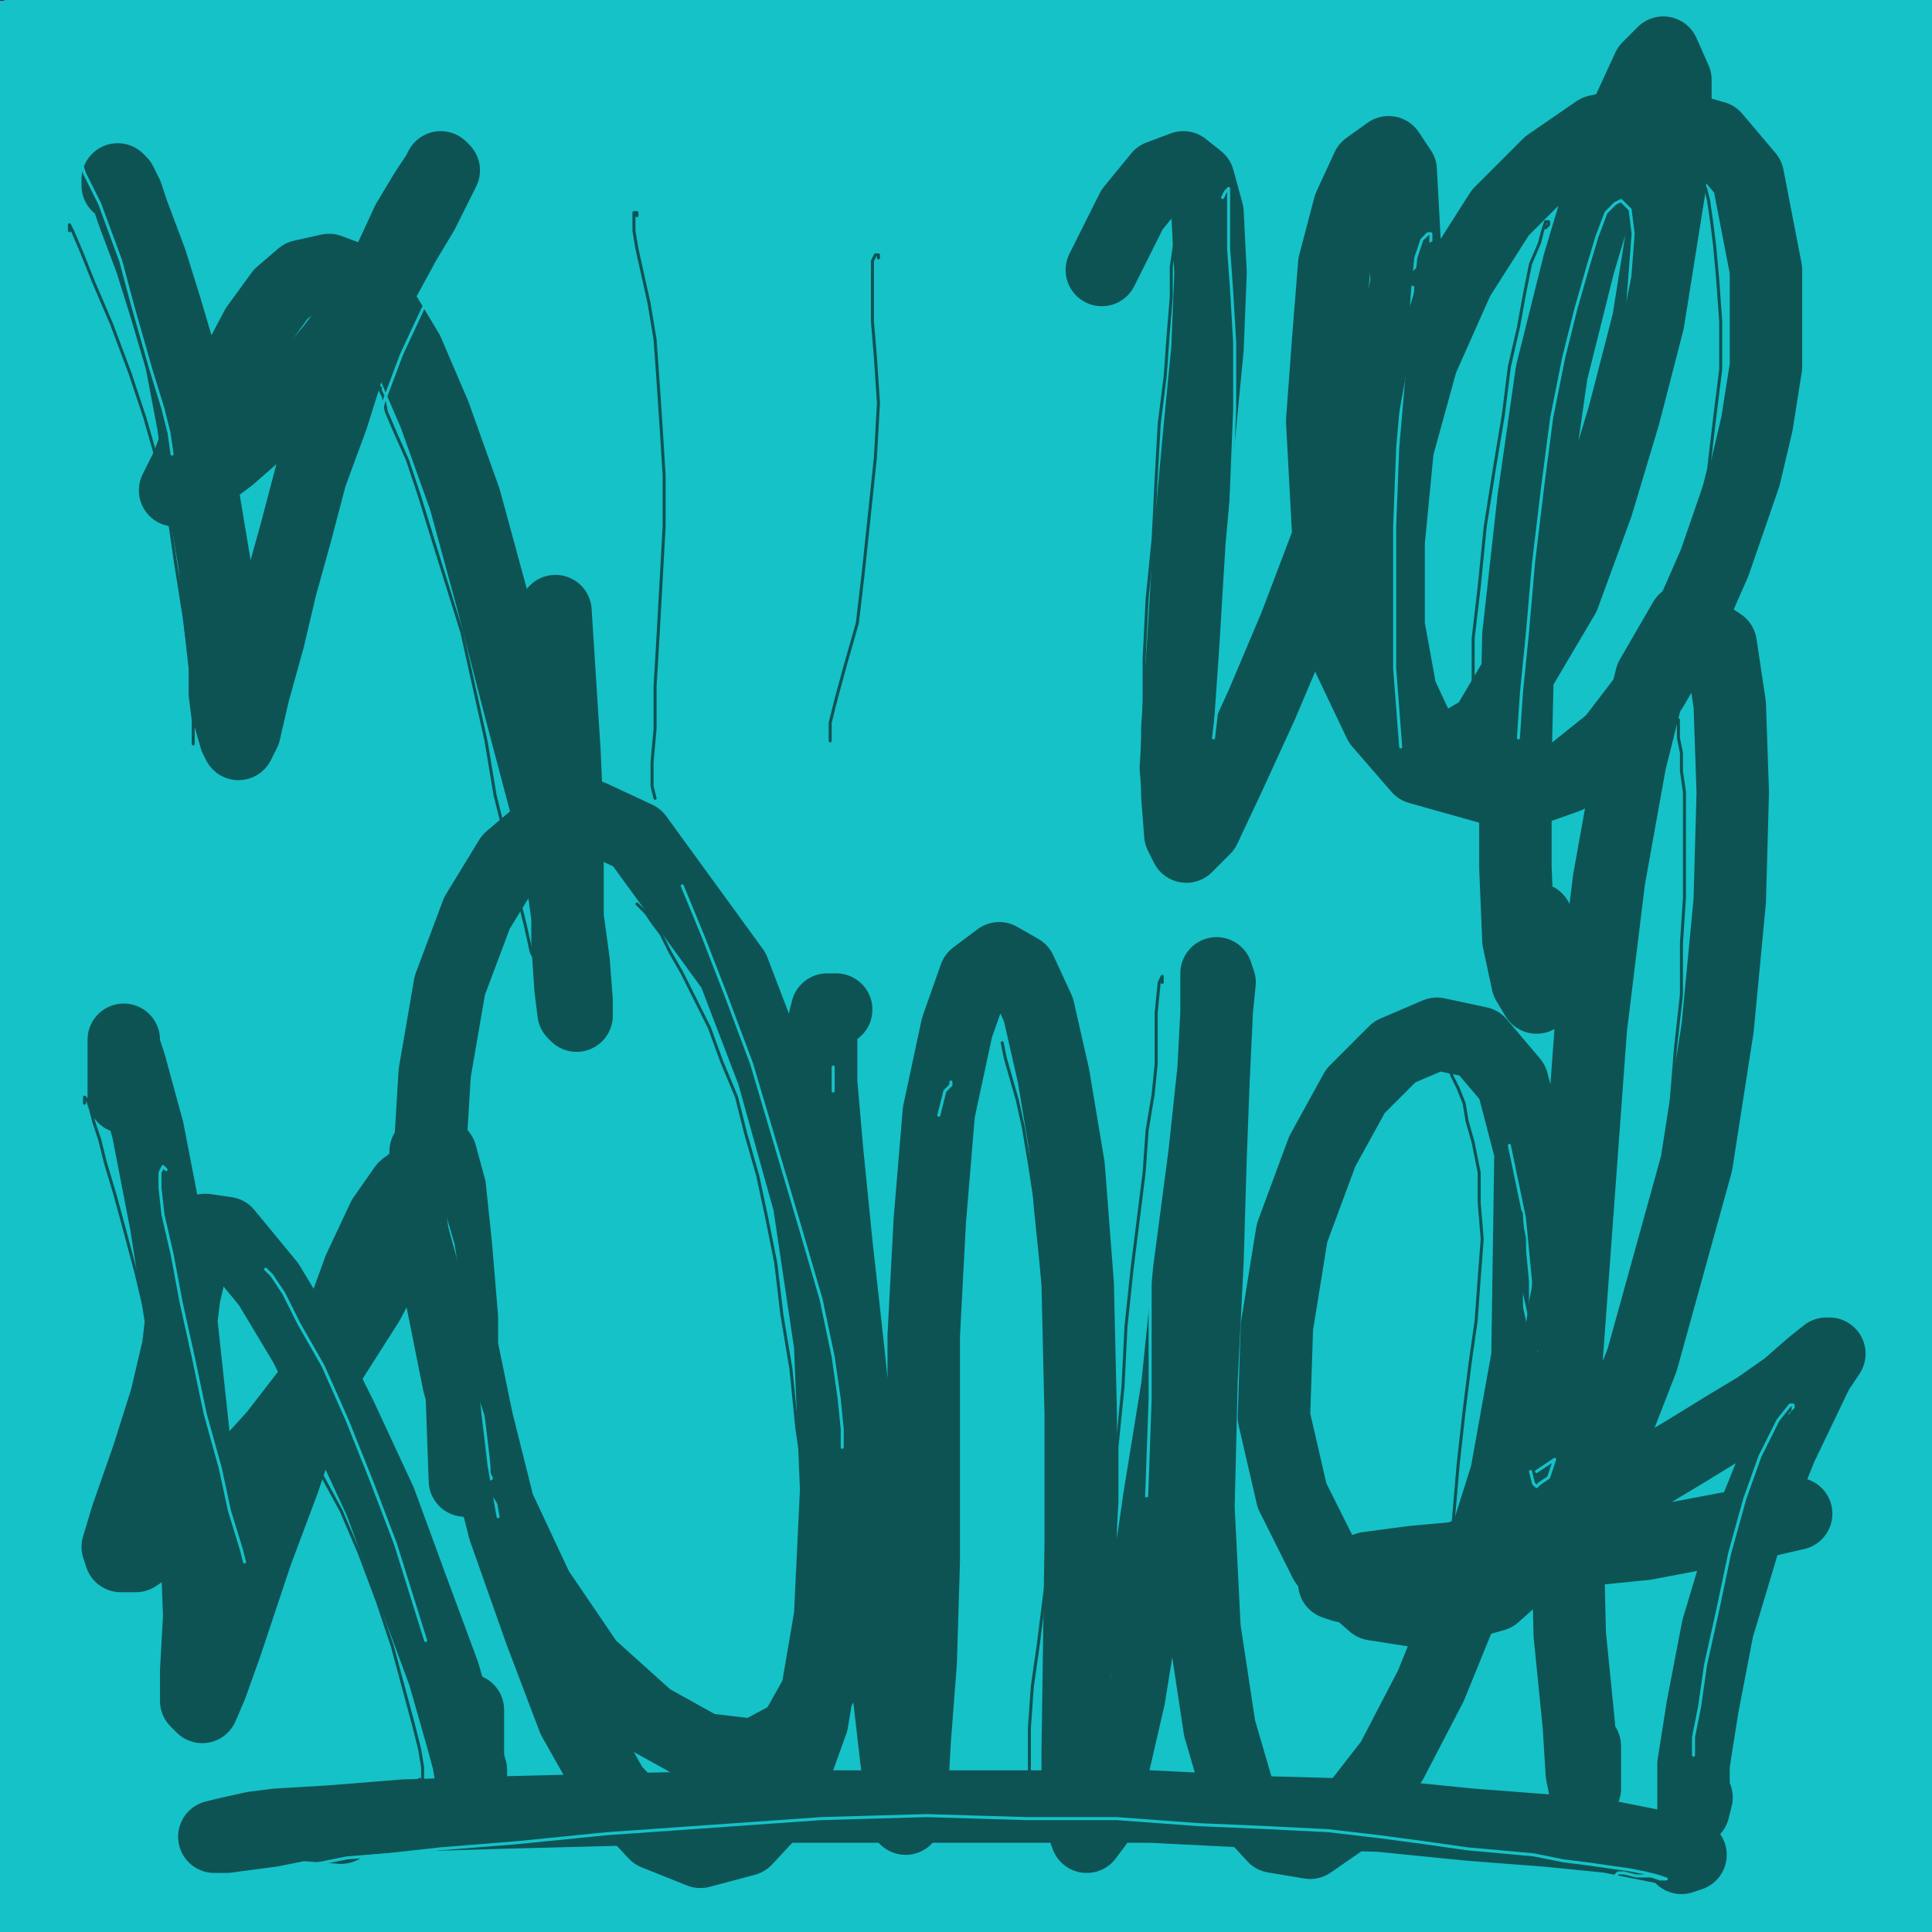<?xml version="1.0" standalone="yes"?><svg width="640px" height="640px" xmlns="http://www.w3.org/2000/svg" version="1.1"><rect width="100%" height="100%" fill="#333333" stroke="none"/><polyline points="650,10 10,100 650,180 10,250 650,320 10,400 650,480 10,560 650,630 " fill="none" stroke="#11d595" stroke-width="200px" stroke-linecap="round" stroke-linejoin="round" /><polyline points="650,10 10,100 650,180 10,250 650,320 10,400 650,480 10,560 650,630 " fill="none" stroke="#43f59d" stroke-width="200px" stroke-linecap="round" stroke-linejoin="round" /><polyline points="650,10 10,100 650,180 10,250 650,320 10,400 650,480 10,560 650,630 " fill="none" stroke="#79fe77" stroke-width="200px" stroke-linecap="round" stroke-linejoin="round" /><polyline points="650,10 10,100 650,180 10,250 650,320 10,400 650,480 10,560 650,630 " fill="none" stroke="#b7fe70" stroke-width="200px" stroke-linecap="round" stroke-linejoin="round" /><polyline points="650,10 10,100 650,180 10,250 650,320 10,400 650,480 10,560 650,630 " fill="none" stroke="#e4fe5b" stroke-width="200px" stroke-linecap="round" stroke-linejoin="round" /><polyline points="650,10 10,100 650,180 10,250 650,320 10,400 650,480 10,560 650,630 " fill="none" stroke="#fef858" stroke-width="200px" stroke-linecap="round" stroke-linejoin="round" /><polyline points="650,10 10,100 650,180 10,250 650,320 10,400 650,480 10,560 650,630 " fill="none" stroke="#ffc651" stroke-width="200px" stroke-linecap="round" stroke-linejoin="round" /><polyline points="650,10 10,100 650,180 10,250 650,320 10,400 650,480 10,560 650,630 " fill="none" stroke="#ff9059" stroke-width="200px" stroke-linecap="round" stroke-linejoin="round" /><polyline points="650,10 10,100 650,180 10,250 650,320 10,400 650,480 10,560 650,630 " fill="none" stroke="#fe5f6d" stroke-width="200px" stroke-linecap="round" stroke-linejoin="round" /><polyline points="650,10 10,100 650,180 10,250 650,320 10,400 650,480 10,560 650,630 " fill="none" stroke="#f143aa" stroke-width="200px" stroke-linecap="round" stroke-linejoin="round" /><polyline points="650,10 10,100 650,180 10,250 650,320 10,400 650,480 10,560 650,630 " fill="none" stroke="#c437d6" stroke-width="200px" stroke-linecap="round" stroke-linejoin="round" /><polyline points="650,10 10,100 650,180 10,250 650,320 10,400 650,480 10,560 650,630 " fill="none" stroke="#9e46ff" stroke-width="200px" stroke-linecap="round" stroke-linejoin="round" /><polyline points="650,10 10,100 650,180 10,250 650,320 10,400 650,480 10,560 650,630 " fill="none" stroke="#6766ff" stroke-width="200px" stroke-linecap="round" stroke-linejoin="round" /><polyline points="650,10 10,100 650,180 10,250 650,320 10,400 650,480 10,560 650,630 " fill="none" stroke="#278eff" stroke-width="200px" stroke-linecap="round" stroke-linejoin="round" /><polyline points="650,10 10,100 650,180 10,250 650,320 10,400 650,480 10,560 650,630 " fill="none" stroke="#17a8eb" stroke-width="200px" stroke-linecap="round" stroke-linejoin="round" /><polyline points="650,10 10,100 650,180 10,250 650,320 10,400 650,480 10,560 650,630 " fill="none" stroke="#15c2c8" stroke-width="200px" stroke-linecap="round" stroke-linejoin="round" /><polyline points="39,61.438 39,60.438 39,59.438 39,59.438 40,60.438 42,64.438 44,70.438 50,86.438 55,102.438 60,119.438 64,140.438 67,162.438 71,186.438 73,207.438 75,225.438 76,237.438 78,244.438 79,246.438 81,242.438 84,229.438 89,211.438 93,194.438 98,176.438 103,157.438 110,138.438 116,119.438 122,101.438 129,86.438 135,73.438 141,63.438 145,57.438 146,55.438 147,56.438 144,62.438 140,70.438 134,80.438 128,91.438 119,103.438 110,115.438 100,127.438 90,138.438 84,144.438 76,151.438 68,157.438 62,161.438 59,162.438 58,162.438 59,160.438 62,154.438 65,146.438 70,136.438 76,125.438 85,108.438 93,97.438 100,91.438 109,89.438 117,92.438 126,101.438 135,116.438 144,137.438 154,165.438 163,198.438 172,233.438 181,267.438 187,296.438 190,318.438 191,331.438 191,336.438 190,335.438 189,327.438 188,312.438 188,293.438 188,272.438 187,249.438 184,202.438 " fill="none" stroke="#0e5354" stroke-width="24px" stroke-linecap="round" stroke-linejoin="round" /><polyline points="365,89.438 375,69.438 384,58.438 392,55.438 397,59.438 400,70.438 401,90.438 400,115.438 397,146.438 394,179.438 392,212.438 390,241.438 390,263.438 391,276.438 393,280.438 399,274.438 407,257.438 418,233.438 429,207.438 440,178.438 451,148.438 461,120.438 466,93.438 464,56.438 460,50.438 453,55.438 447,68.438 442,87.438 440,112.438 438,139.438 441,195.438 447,218.438 457,239.438 470,254.438 502,263.438 519,257.438 534,245.438 547,228.438 557,211.438 568,186.438 578,157.438 582,140.438 585,121.438 585,89.438 579,58.438 568,45.438 547,39.438 529,43.438 513,54.438 497,70.438 483,92.438 471,119.438 463,148.438 460,179.438 460,207.438 464,229.438 471,244.438 480,248.438 492,241.438 518,197.438 529,167.438 538,137.438 546,106.438 553,62.438 555,41.438 555,26.438 551,17.438 546,22.438 540,35.438 532,57.438 523,87.438 514,123.438 508,165.438 503,210.438 502,252.438 502,287.438 503,311.438 506,325.438 509,330.438 510,324.438 510,315.438 509,304.438 " fill="none" stroke="#0e5354" stroke-width="24px" stroke-linecap="round" stroke-linejoin="round" /><polyline points="41,363.438 41,359.438 41,354.438 41,348.438 41,344.438 41,346.438 43,352.438 49,374.438 55,405.438 60,437.438 64,474.438 65,508.438 66,535.438 65,553.438 65,563.438 67,565.438 70,558.438 75,544.438 85,514.438 94,490.438 102,466.438 111,442.438 119,420.438 127,403.438 134,393.438 138,390.438 140,391.438 138,399.438 132,412.438 122,431.438 108,453.438 91,475.438 81,486.438 67,498.438 59,506.438 51,511.438 45,515.438 40,515.438 39,512.438 42,502.438 49,482.438 55,463.438 59,446.438 61,429.438 64,416.438 68,407.438 75,408.438 89,425.438 101,445.438 113,469.438 126,497.438 137,527.438 147,554.438 153,575.438 156,586.438 156,588.438 155,582.438 155,566.438 " fill="none" stroke="#0e5354" stroke-width="24px" stroke-linecap="round" stroke-linejoin="round" /><polyline points="154,490.438 153,462.438 153,436.438 151,412.438 149,393.438 146,382.438 143,378.438 141,381.438 141,391.438 144,410.438 151,436.438 158,470.438 167,506.438 179,540.438 190,569.438 203,592.438 217,607.438 232,613.438 247,609.438 260,595.438 269,570.438 275,535.438 277,493.438 275,445.438 268,398.438 256,355.438 243,321.438 211,277.438 196,270.438 182,273.438 169,284.438 158,302.438 149,326.438 144,355.438 142,388.438 145,423.438 152,458.438 163,494.438 178,526.438 195,551.438 215,569.438 233,579.438 250,581.438 263,574.438 272,558.438 278,533.438 282,475.438 " fill="none" stroke="#0e5354" stroke-width="24px" stroke-linecap="round" stroke-linejoin="round" /><polyline points="277,334.438 274,334.438 272,342.438 272,358.438 274,381.438 277,411.438 281,447.438 285,486.438 290,524.438 294,557.438 297,583.438 299,598.438 300,602.438 302,594.438 303,576.438 305,550.438 306,517.438 306,481.438 306,442.438 308,404.438 311,368.438 317,340.438 323,323.438 331,317.438 338,321.438 344,334.438 349,356.438 354,386.438 357,425.438 358,468.438 358,511.438 357,580.438 357,600.438 360,608.438 363,604.438 368,588.438 374,562.438 379,531.438 384,496.438 390,459.438 394,420.438 399,382.438 402,354.438 403,335.438 404,325.438 403,322.438 403,325.438 403,336.438 402,357.438 401,383.438 400,417.438 398,457.438 397,499.438 399,539.438 404,572.438 411,596.438 422,608.438 434,610.438 447,601.438 461,583.438 474,558.438 487,526.438 499,488.438 506,449.438 507,381.438 501,358.438 490,345.438 476,342.438 462,348.438 449,361.438 438,381.438 428,408.438 423,439.438 422,469.438 428,495.438 439,517.438 455,531.438 474,534.438 495,528.438 513,512.438 530,486.438 544,450.438 562,385.438 569,340.438 573,298.438 574,262.438 573,233.438 570,213.438 558,205.438 547,224.438 540,252.438 533,291.438 527,340.438 519,449.438 519,499.438 520,541.438 523,571.438 524,587.438 525,592.438 525,590.438 525,578.438 " fill="none" stroke="#0e5354" stroke-width="24px" stroke-linecap="round" stroke-linejoin="round" /><polyline points="590,502.438 595,501.438 582,504.438 545,511.438 515,514.438 490,515.438 468,517.438 453,519.438 444,522.438 442,524.438 445,525.438 458,524.438 499,510.438 524,500.438 544,489.438 559,480.438 572,472.438 582,466.438 592,459.438 600,452.438 605,448.438 606,448.438 602,454.438 590,479.438 578,509.438 569,539.438 564,565.438 561,584.438 561,595.438 561,599.438 562,595.438 " fill="none" stroke="#0e5354" stroke-width="24px" stroke-linecap="round" stroke-linejoin="round" /><polyline points="557,615.438 560,614.438 558,613.438 548,611.438 533,608.438 513,606.438 487,604.438 457,601.438 421,600.438 381,598.438 294,598.438 249,598.438 205,599.438 166,600.438 134,601.438 109,603.438 92,604.438 84,605.438 75,607.438 71,608.438 72,608.438 75,608.438 90,606.438 100,604.438 113,605.438 " fill="none" stroke="#0e5354" stroke-width="24px" stroke-linecap="round" stroke-linejoin="round" /><polyline points="64,246.438 64,243.438 64,238.438 63,230.438 63,219.438 61,204.438 58,185.438 55,164.438 52,152.438 48,138.438 43,123.438 37,107.438 31,93.438 27,83.438 24,76.438 23,74.438 23,76.438 " fill="none" stroke="#0e5354" stroke-width="1px" stroke-linecap="round" stroke-linejoin="round" /><polyline points="127,131.438 126,129.438 126,128.438 126,129.438 127,131.438 128,136.438 131,143.438 135,152.438 139,164.438 143,177.438 148,193.438 153,209.438 157,227.438 161,245.438 164,263.438 168,279.438 171,294.438 174,306.438 176,315.438 178,319.438 177,315.438 " fill="none" stroke="#0e5354" stroke-width="1px" stroke-linecap="round" stroke-linejoin="round" /><polyline points="211,71.438 211,70.438 210,70.438 210,72.438 210,76.438 211,82.438 213,91.438 215,100.438 217,112.438 218,126.438 219,141.438 220,157.438 220,174.438 219,192.438 218,210.438 217,227.438 217,241.438 216,252.438 216,260.438 217,264.438 " fill="none" stroke="#0e5354" stroke-width="1px" stroke-linecap="round" stroke-linejoin="round" /><polyline points="291,85.438 291,84.438 290,84.438 289,86.438 289,90.438 289,96.438 289,106.438 290,118.438 291,133.438 290,151.438 288,170.438 286,189.438 284,206.438 280,220.438 277,231.438 275,239.438 275,245.438 " fill="none" stroke="#0e5354" stroke-width="1px" stroke-linecap="round" stroke-linejoin="round" /><polyline points="389,78.438 390,75.438 390,74.438 390,74.438 390,76.438 389,81.438 388,88.438 388,98.438 387,110.438 386,124.438 384,140.438 383,158.438 382,178.438 380,198.438 379,218.438 379,237.438 378,254.438 379,267.438 380,275.438 381,278.438 " fill="none" stroke="#0e5354" stroke-width="1px" stroke-linecap="round" stroke-linejoin="round" /><polyline points="512,75.438 513,74.438 513,73.438 512,73.438 511,76.438 510,80.438 507,87.438 505,97.438 503,108.438 500,121.438 498,137.438 495,155.438 492,174.438 490,194.438 488,211.438 488,225.438 488,236.438 488,242.438 489,243.438 " fill="none" stroke="#0e5354" stroke-width="1px" stroke-linecap="round" stroke-linejoin="round" /><polyline points="564,60.438 564,60.438 565,62.438 566,66.438 567,73.438 568,81.438 569,92.438 570,106.438 570,122.438 568,138.438 566,155.438 562,171.438 556,189.438 546,212.438 540,225.438 534,236.438 530,243.438 526,248.438 " fill="none" stroke="#0e5354" stroke-width="1px" stroke-linecap="round" stroke-linejoin="round" /><polyline points="28,365.438 28,364.438 28,363.438 28,363.438 29,364.438 30,367.438 31,371.438 33,377.438 35,385.438 38,395.438 41,406.438 45,421.438 50,442.438 53,455.438 55,464.438 57,470.438 57,474.438 " fill="none" stroke="#0e5354" stroke-width="1px" stroke-linecap="round" stroke-linejoin="round" /><polyline points="211,299.438 212,300.438 214,302.438 216,305.438 219,309.438 222,315.438 226,322.438 230,330.438 235,340.438 239,351.438 244,363.438 247,375.438 251,389.438 254,403.438 257,418.438 259,435.438 262,453.438 264,473.438 267,493.438 270,513.438 272,531.438 273,546.438 273,557.438 271,564.438 269,567.438 " fill="none" stroke="#0e5354" stroke-width="1px" stroke-linecap="round" stroke-linejoin="round" /><polyline points="332,345.438 333,350.438 335,357.438 337,364.438 339,373.438 341,385.438 343,398.438 345,412.438 348,428.438 349,446.438 350,464.438 351,483.438 352,504.438 352,524.438 352,544.438 351,562.438 349,577.438 348,591.438 347,601.438 347,607.438 346,608.438 " fill="none" stroke="#0e5354" stroke-width="1px" stroke-linecap="round" stroke-linejoin="round" /><polyline points="340,366.438 341,376.438 342,387.438 343,400.438 346,429.438 347,445.438 348,461.438 348,478.438 349,495.438 348,513.438 346,528.438 344,544.438 342,558.438 341,572.438 341,584.438 341,598.438 340,598.438 " fill="none" stroke="#0e5354" stroke-width="1px" stroke-linecap="round" stroke-linejoin="round" /><polyline points="480,353.438 481,356.438 483,360.438 485,365.438 486,371.438 488,378.438 490,388.438 490,398.438 491,410.438 490,423.438 489,437.438 487,451.438 485,467.438 483,485.438 480,520.438 478,536.438 476,548.438 471,559.438 " fill="none" stroke="#0e5354" stroke-width="1px" stroke-linecap="round" stroke-linejoin="round" /><polyline points="385,325.438 385,323.438 385,323.438 385,323.438 384,325.438 383,335.438 383,342.438 383,352.438 382,362.438 380,374.438 379,388.438 377,404.438 375,420.438 373,439.438 372,459.438 370,479.438 370,497.438 369,514.438 368,528.438 367,537.438 " fill="none" stroke="#0e5354" stroke-width="1px" stroke-linecap="round" stroke-linejoin="round" /><polyline points="556,238.438 556,239.438 556,241.438 556,244.438 557,249.438 557,255.438 558,262.438 558,271.438 558,283.438 558,297.438 557,312.438 557,329.438 555,347.438 553,372.438 550,393.438 548,409.438 546,424.438 545,435.438 544,444.438 542,450.438 " fill="none" stroke="#0e5354" stroke-width="1px" stroke-linecap="round" stroke-linejoin="round" /><polyline points="139,589.438 140,590.438 140,590.438 140,590.438 140,590.438 140,588.438 140,585.438 139,579.438 137,571.438 130,545.438 125,530.438 119,514.438 113,500.438 107,489.438 101,475.438 100,473.438 100,476.438 " fill="none" stroke="#0e5354" stroke-width="1px" stroke-linecap="round" stroke-linejoin="round" /><polyline points="535,621.438 535,621.438 535,621.438 535,621.438 536,620.438 537,620.438 538,620.438 542,621.438 544,621.438 547,621.438 550,622.438 552,622.438 552,622.438 549,621.438 545,620.438 540,619.438 533,618.438 526,617.438 518,616.438 508,614.438 486,612.438 472,610.438 457,608.438 440,606.438 420,605.438 397,604.438 370,602.438 340,602.438 307,601.438 272,602.438 201,607.438 171,610.438 146,612.438 128,614.438 115,615.438 105,617.438 98,618.438 94,619.438 93,619.438 95,619.438 98,619.438 " fill="none" stroke="#15c2c8" stroke-width="1px" stroke-linecap="round" stroke-linejoin="round" /><polyline points="25,53.438 25,53.438 27,54.438 28,57.438 30,61.438 33,67.438 40,86.438 44,101.438 50,122.438 54,135.438 56,143.438 57,150.438 " fill="none" stroke="#15c2c8" stroke-width="1px" stroke-linecap="round" stroke-linejoin="round" /><polyline points="155,75.438 158,69.438 160,65.438 161,64.438 160,64.438 158,68.438 154,76.438 148,87.438 140,102.438 133,117.438 127,133.438 123,151.438 119,168.438 115,182.438 114,198.438 " fill="none" stroke="#15c2c8" stroke-width="1px" stroke-linecap="round" stroke-linejoin="round" /><polyline points="195,179.438 195,173.438 195,163.438 193,149.438 191,132.438 183,101.438 " fill="none" stroke="#15c2c8" stroke-width="1px" stroke-linecap="round" stroke-linejoin="round" /><polyline points="320,78.438 321,75.438 321,75.438 321,79.438 320,85.438 319,94.438 319,107.438 318,124.438 318,164.438 317,185.438 317,203.438 317,223.438 " fill="none" stroke="#15c2c8" stroke-width="1px" stroke-linecap="round" stroke-linejoin="round" /><polyline points="405,65.438 406,63.438 407,62.438 407,66.438 407,72.438 407,82.438 408,96.438 409,113.438 409,135.438 408,160.438 407,186.438 406,210.438 402,244.438 " fill="none" stroke="#15c2c8" stroke-width="1px" stroke-linecap="round" stroke-linejoin="round" /><polyline points="474,87.438 474,80.438 474,77.438 473,77.438 471,79.438 469,85.438 468,95.438 467,108.438 465,125.438 463,148.438 462,174.438 462,199.438 462,221.438 464,247.438 " fill="none" stroke="#15c2c8" stroke-width="1px" stroke-linecap="round" stroke-linejoin="round" /><polyline points="529,137.438 530,134.438 532,130.438 535,123.438 537,115.438 539,103.438 540,90.438 541,77.438 540,69.438 537,66.438 535,67.438 532,70.438 529,78.438 526,88.438 522,102.438 518,118.438 514,138.438 511,161.438 508,186.438 506,209.438 504,229.438 503,244.438 " fill="none" stroke="#15c2c8" stroke-width="1px" stroke-linecap="round" stroke-linejoin="round" /><polyline points="55,387.438 54,386.438 53,388.438 53,393.438 54,402.438 57,415.438 60,431.438 64,449.438 68,468.438 73,486.438 76,500.438 80,513.438 81,517.438 " fill="none" stroke="#15c2c8" stroke-width="1px" stroke-linecap="round" stroke-linejoin="round" /><polyline points="88,420.438 90,422.438 94,428.438 99,438.438 107,452.438 115,470.438 123,490.438 131,511.438 141,543.438 " fill="none" stroke="#15c2c8" stroke-width="1px" stroke-linecap="round" stroke-linejoin="round" /><polyline points="148,397.438 148,395.438 148,394.438 148,395.438 148,399.438 149,406.438 152,417.438 155,431.438 158,449.438 160,468.438 162,485.438 165,502.438 " fill="none" stroke="#15c2c8" stroke-width="1px" stroke-linecap="round" stroke-linejoin="round" /><polyline points="177,518.438 177,516.438 176,512.438 174,506.438 172,498.438 170,491.438 168,486.438 167,484.438 167,486.438 170,493.438 175,506.438 181,521.438 190,547.438 " fill="none" stroke="#15c2c8" stroke-width="1px" stroke-linecap="round" stroke-linejoin="round" /><polyline points="279,479.438 279,473.438 278,463.438 276,449.438 272,430.438 265,406.438 257,379.438 249,352.438 240,328.438 233,310.438 226,293.438 " fill="none" stroke="#15c2c8" stroke-width="1px" stroke-linecap="round" stroke-linejoin="round" /><polyline points="276,353.438 276,355.438 276,361.438 " fill="none" stroke="#15c2c8" stroke-width="1px" stroke-linecap="round" stroke-linejoin="round" /><polyline points="315,358.438 315,359.438 313,361.438 311,369.438 " fill="none" stroke="#15c2c8" stroke-width="1px" stroke-linecap="round" stroke-linejoin="round" /><polyline points="362,497.438 362,491.438 362,488.438 362,488.438 361,491.438 361,497.438 361,507.438 363,520.438 367,548.438 371,566.438 373,563.438 375,553.438 377,538.438 379,517.438 380,491.438 381,463.438 381,420.438 " fill="none" stroke="#15c2c8" stroke-width="1px" stroke-linecap="round" stroke-linejoin="round" /><polyline points="501,485.438 503,477.438 505,464.438 507,446.438 507,424.438 505,403.438 500,379.438 " fill="none" stroke="#15c2c8" stroke-width="1px" stroke-linecap="round" stroke-linejoin="round" /><polyline points="504,428.438 506,437.438 507,443.438 509,447.438 " fill="none" stroke="#15c2c8" stroke-width="1px" stroke-linecap="round" stroke-linejoin="round" /><polyline points="507,487.438 508,491.438 509,492.438 510,491.438 513,489.438 514,486.438 515,483.438 515,483.438 509,487.438 " fill="none" stroke="#15c2c8" stroke-width="1px" stroke-linecap="round" stroke-linejoin="round" /><polyline points="593,468.438 594,467.438 594,465.438 593,465.438 589,470.438 583,482.438 578,496.438 573,514.438 569,533.438 565,551.438 563,565.438 561,575.438 561,580.438 561,581.438 " fill="none" stroke="#15c2c8" stroke-width="1px" stroke-linecap="round" stroke-linejoin="round" /><polyline points="176,528.438 179,534.438 181,539.438 183,541.438 184,541.438 183,539.438 181,534.438 174,517.438 170,508.438 " fill="none" stroke="#0e5354" stroke-width="5px" stroke-linecap="round" stroke-linejoin="round" /><polyline points="192,551.438 192,552.438 192,549.438 190,543.438 186,535.438 181,523.438 176,512.438 170,501.438 164,492.438 " fill="none" stroke="#0e5354" stroke-width="5px" stroke-linecap="round" stroke-linejoin="round" /><polyline points="190,545.438 191,545.438 190,541.438 187,534.438 184,523.438 179,511.438 170,489.438 " fill="none" stroke="#0e5354" stroke-width="5px" stroke-linecap="round" stroke-linejoin="round" /><polyline points="175,509.438 172,499.438 167,485.438 163,468.438 154,441.438 " fill="none" stroke="#0e5354" stroke-width="5px" stroke-linecap="round" stroke-linejoin="round" /><polyline points="165,487.438 165,482.438 164,474.438 162,462.438 160,448.438 156,430.438 153,411.438 148,394.438 144,378.438 " fill="none" stroke="#0e5354" stroke-width="5px" stroke-linecap="round" stroke-linejoin="round" /><polyline points="355,496.438 356,502.438 357,510.438 357,519.438 358,529.438 359,539.438 360,549.438 " fill="none" stroke="#0e5354" stroke-width="5px" stroke-linecap="round" stroke-linejoin="round" /><polyline points="358,478.438 360,482.438 361,487.438 362,495.438 362,505.438 363,517.438 364,528.438 365,539.438 366,547.438 366,552.438 " fill="none" stroke="#0e5354" stroke-width="5px" stroke-linecap="round" stroke-linejoin="round" /><polyline points="360,487.438 362,499.438 365,513.438 367,529.438 369,545.438 371,558.438 371,569.438 " fill="none" stroke="#0e5354" stroke-width="5px" stroke-linecap="round" stroke-linejoin="round" /><polyline points="372,560.438 372,562.438 373,559.438 375,554.438 376,544.438 378,528.438 380,498.438 " fill="none" stroke="#0e5354" stroke-width="5px" stroke-linecap="round" stroke-linejoin="round" /><polyline points="502,402.438 502,405.438 503,410.438 503,417.438 502,427.438 502,441.438 501,455.438 500,467.438 498,480.438 " fill="none" stroke="#0e5354" stroke-width="5px" stroke-linecap="round" stroke-linejoin="round" /><polyline points="510,413.438 511,421.438 509,431.438 507,446.438 504,466.438 502,486.438 499,504.438 492,524.438 " fill="none" stroke="#0e5354" stroke-width="5px" stroke-linecap="round" stroke-linejoin="round" /><polyline points="595,469.438 596,468.438 598,467.438 600,464.438 599,464.438 597,467.438 590,478.438 " fill="none" stroke="#0e5354" stroke-width="5px" stroke-linecap="round" stroke-linejoin="round" /><polyline points="524,149.438 524,149.438 525,148.438 526,146.438 528,142.438 531,135.438 535,123.438 540,106.438 544,86.438 545,67.438 544,54.438 " fill="none" stroke="#0e5354" stroke-width="5px" stroke-linecap="round" stroke-linejoin="round" /><polyline points="469,92.438 471,90.438 473,87.438 474,84.438 475,83.438 475,82.438 475,84.438 473,90.438 470,100.438 465,114.438 461,136.438 " fill="none" stroke="#0e5354" stroke-width="5px" stroke-linecap="round" stroke-linejoin="round" /></svg>
